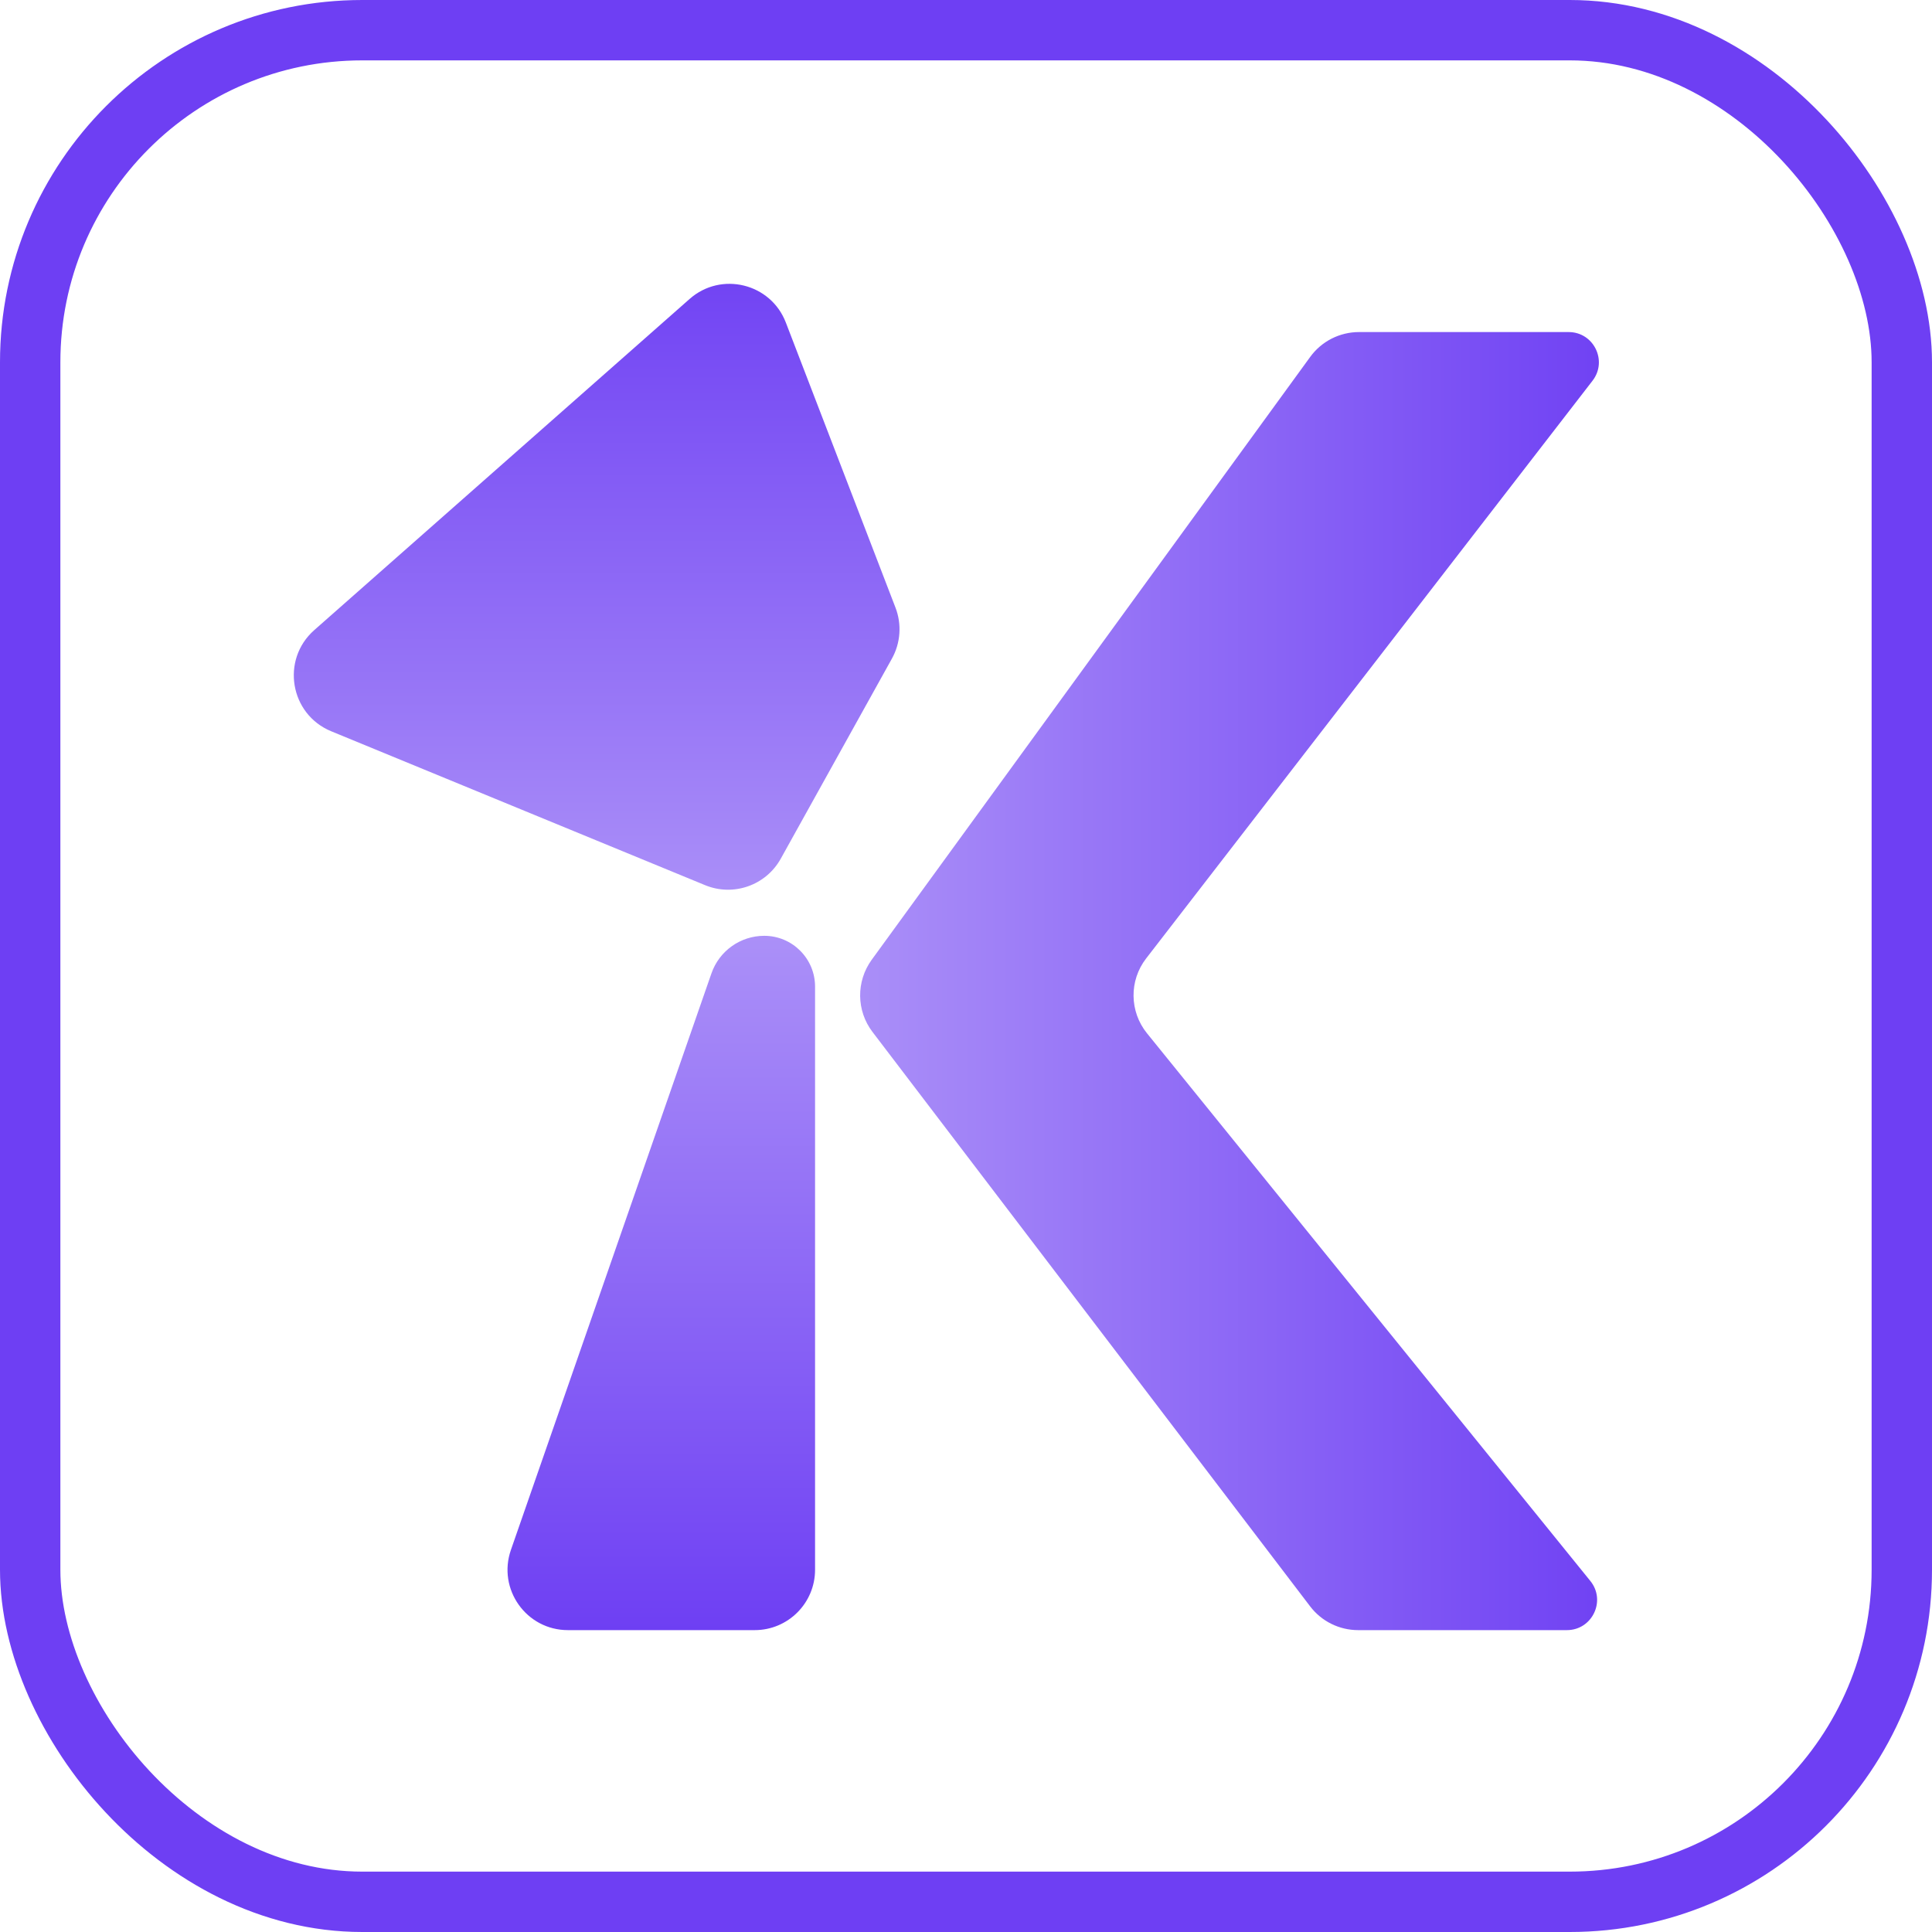 <svg width="40" height="40" viewBox="0 0 40 40" fill="none" xmlns="http://www.w3.org/2000/svg">
<rect x="0.625" y="0.625" width="38.75" height="38.75" rx="6.875" stroke="#6E3FF3" stroke-width="1.25"/>
<path d="M28.137 6.875H32.477C32.996 6.875 33.289 7.471 32.972 7.882L23.73 19.843C23.375 20.301 23.383 20.943 23.747 21.393L32.926 32.732C33.257 33.14 32.966 33.75 32.44 33.75H28.119C27.729 33.75 27.361 33.568 27.125 33.258L18.064 21.365C17.729 20.926 17.723 20.319 18.047 19.872L27.126 7.39C27.361 7.066 27.737 6.875 28.137 6.875Z" fill="url(#paint0_linear_2006_1242)"/>
<path d="M18.54 12.58L16.27 6.678C15.958 5.865 14.93 5.613 14.277 6.19L6.506 13.046C5.812 13.659 6.001 14.787 6.857 15.14L14.597 18.326C15.183 18.568 15.857 18.332 16.165 17.778L18.466 13.636C18.646 13.312 18.673 12.925 18.54 12.58Z" fill="url(#paint1_linear_2006_1242)"/>
<path d="M11.758 33.75H15.625C16.315 33.75 16.875 33.19 16.875 32.5V20.427C16.875 19.846 16.404 19.375 15.823 19.375C15.33 19.375 14.892 19.687 14.73 20.152L10.578 32.089C10.295 32.902 10.898 33.75 11.758 33.75Z" fill="url(#paint2_linear_2006_1242)"/>
<defs>
<linearGradient id="paint0_linear_2006_1242" x1="33.75" y1="20.312" x2="17.5" y2="20.312" gradientUnits="userSpaceOnUse">
<stop stop-color="#6E3FF3"/>
<stop offset="1" stop-color="#AB90F8"/>
</linearGradient>
<linearGradient id="paint1_linear_2006_1242" x1="11.875" y1="5" x2="11.875" y2="18.75" gradientUnits="userSpaceOnUse">
<stop stop-color="#6E3FF3"/>
<stop offset="1" stop-color="#AB90F8"/>
</linearGradient>
<linearGradient id="paint2_linear_2006_1242" x1="13.438" y1="33.75" x2="13.438" y2="19.375" gradientUnits="userSpaceOnUse">
<stop stop-color="#6E3FF3"/>
<stop offset="1" stop-color="#AB90F8"/>
</linearGradient>
</defs>
</svg>

